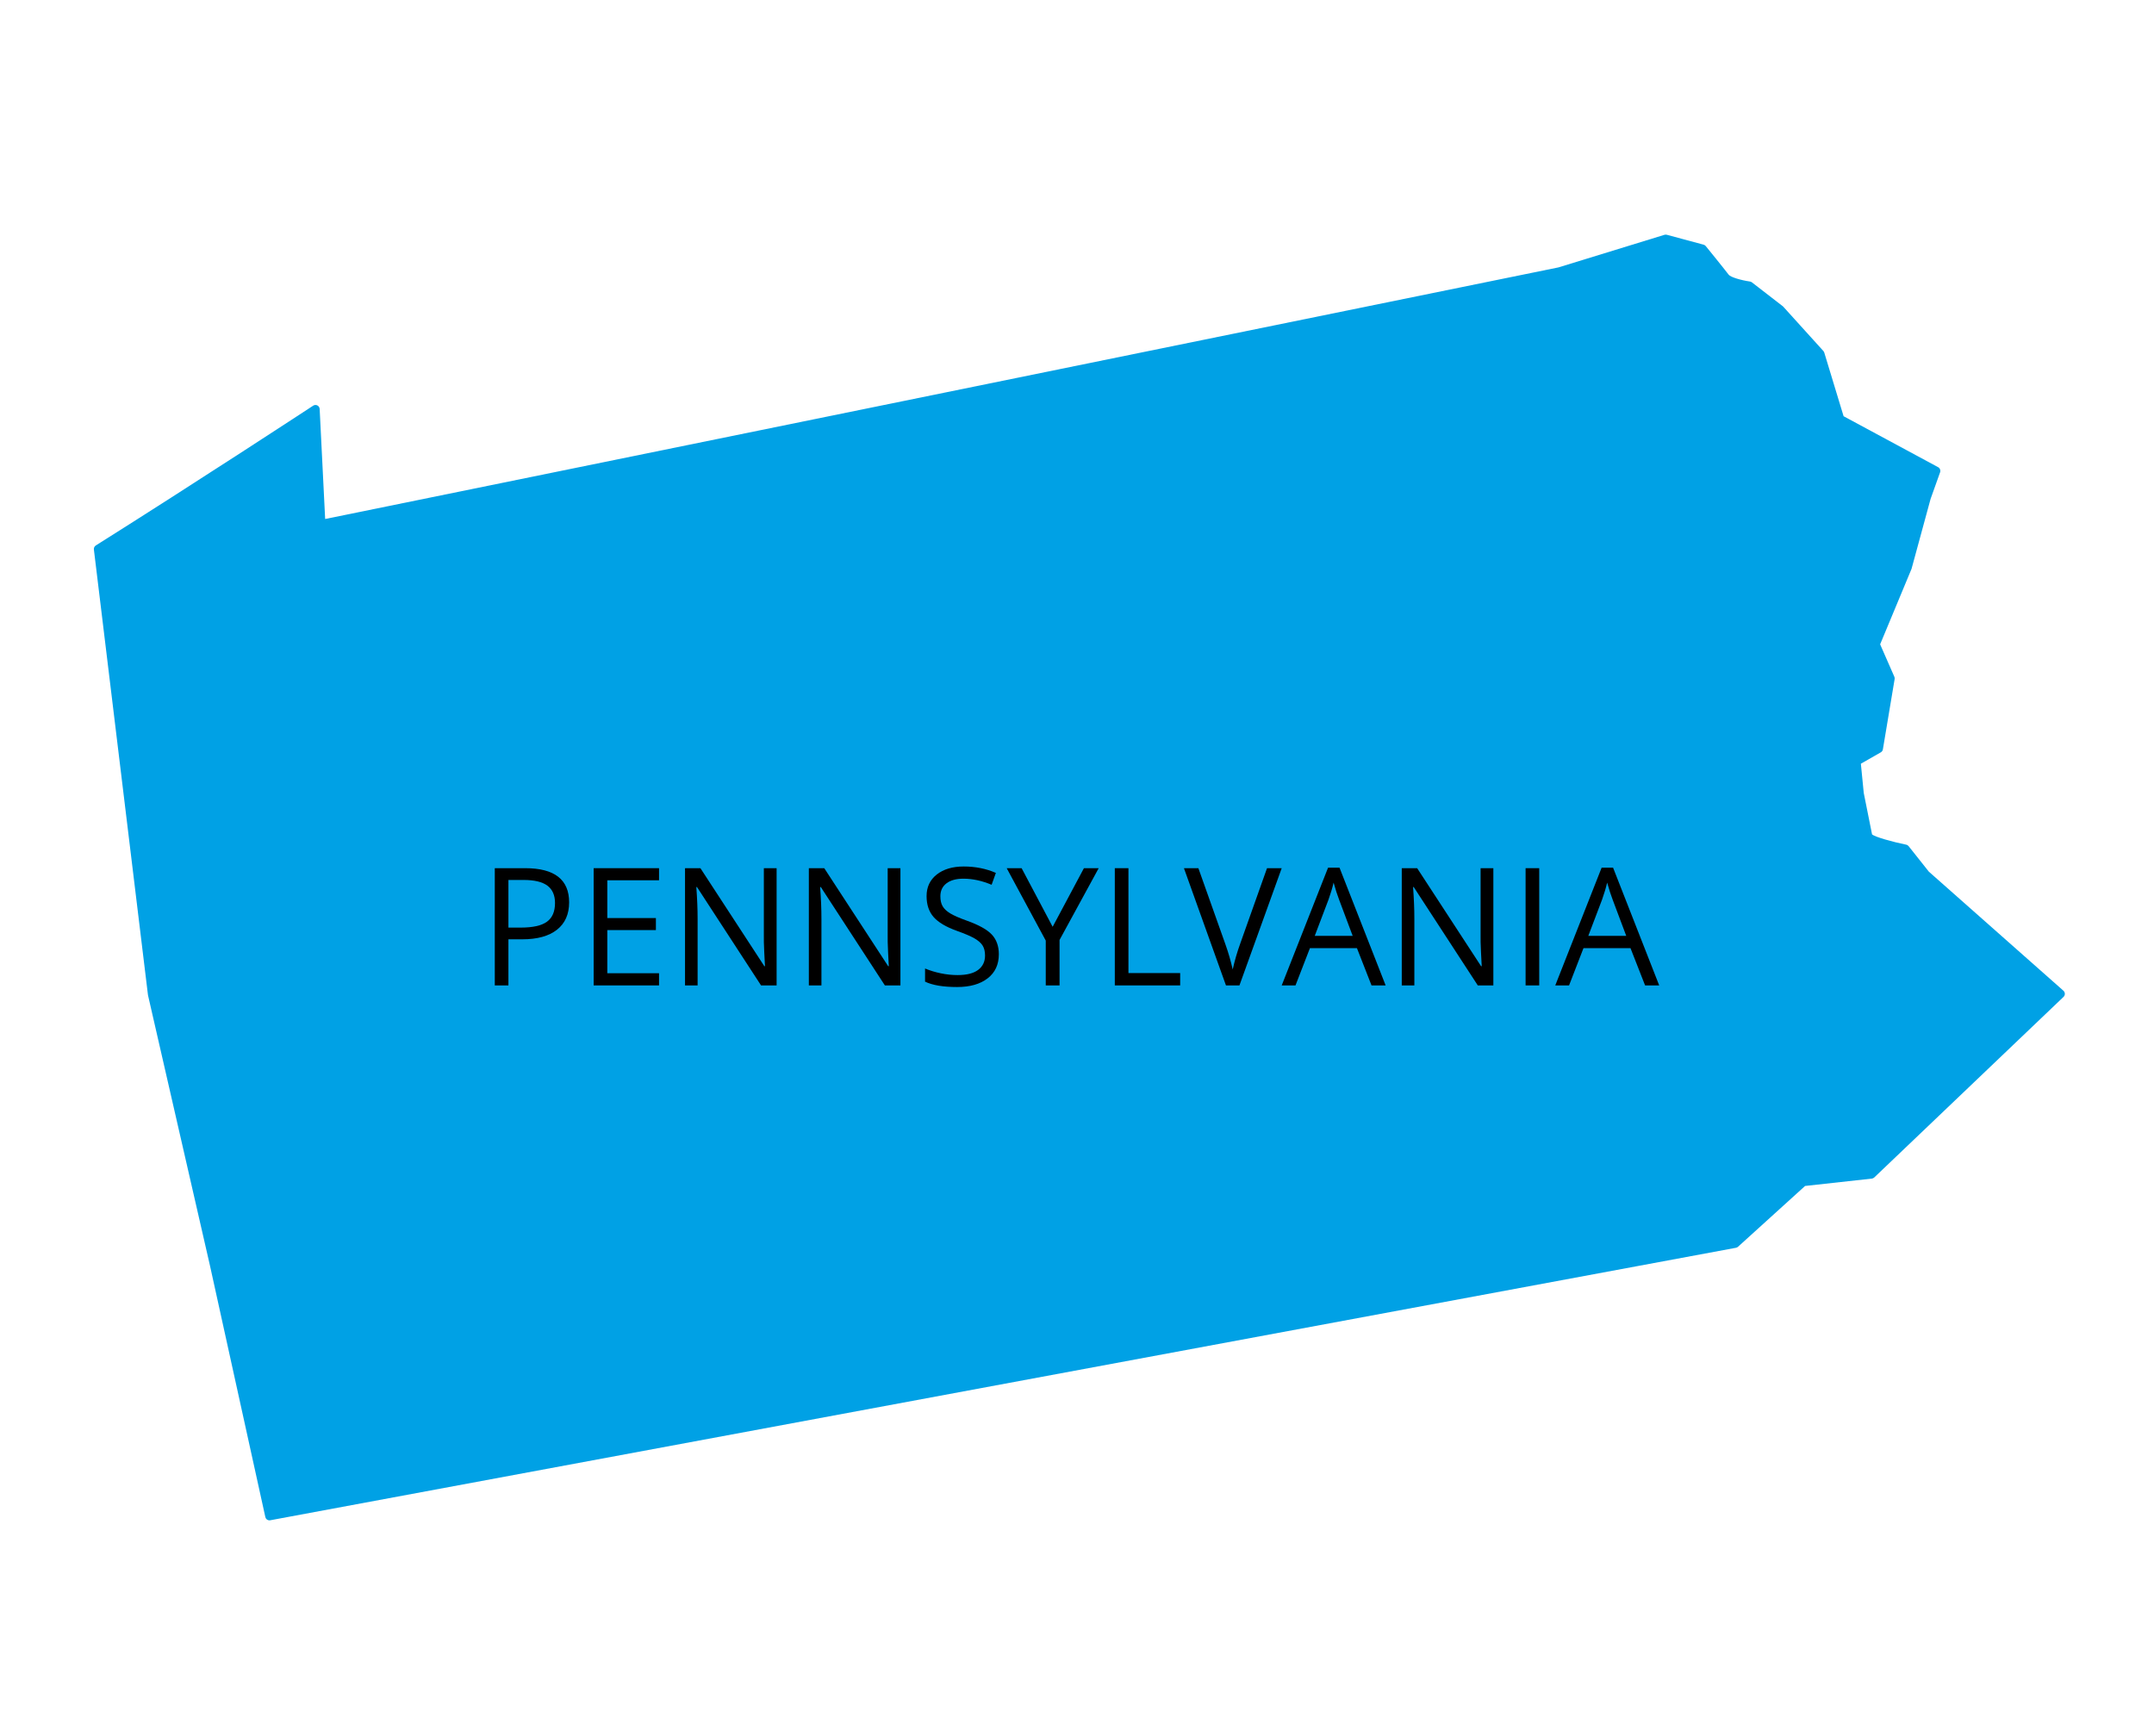 <?xml version="1.0" encoding="UTF-8"?>
<svg width="459px" height="370px" viewBox="0 0 459 370" version="1.1" xmlns="http://www.w3.org/2000/svg" xmlns:xlink="http://www.w3.org/1999/xlink">
    <title>map-pennsylvania</title>
    <g id="Page-1" stroke="none" stroke-width="1" fill="none" fill-rule="evenodd">
        <g id="Artboard" transform="translate(-152.508, -5498)" fill-rule="nonzero">
            <g id="890550-copy-37" transform="translate(152.508, 5498)">
                <g id="Group" transform="translate(20, 50)" fill="#00A1E5">
                    <path d="M37.41,274 C37.001,274 36.635,273.717 36.543,273.303 L24.753,219.763 L11.546,162.123 C11.532,162.059 11.507,161.918 11.507,161.852 L0.006,67.101 C-0.033,66.76 0.125,66.425 0.415,66.243 C21.664,52.878 46.493,36.615 46.741,36.449 C47.01,36.272 47.346,36.256 47.631,36.401 C47.913,36.546 48.097,36.828 48.116,37.146 L49.288,60.602 L312.1,6.984 L334.688,0.039 C334.849,-0.011 335.017,-0.011 335.18,0.03 L343.029,2.146 C343.208,2.197 343.369,2.298 343.486,2.445 C343.647,2.643 347.451,7.322 348.357,8.53 C348.763,9.077 351.037,9.728 352.901,9.995 C353.055,10.018 353.199,10.08 353.319,10.172 L359.959,15.309 L368.546,24.8 C368.633,24.897 368.7,25.012 368.736,25.136 L372.855,38.699 L393.005,49.563 C393.394,49.77 393.568,50.23 393.421,50.642 L391.396,56.31 L387.335,71.225 L380.642,87.312 L383.669,94.215 C383.738,94.374 383.761,94.548 383.731,94.719 L381.226,109.701 C381.185,109.965 381.021,110.193 380.791,110.324 L376.535,112.756 L377.151,118.99 C377.155,118.987 378.617,126.245 378.921,127.827 C379.626,128.384 383.175,129.387 386.195,130.006 C386.4,130.047 386.583,130.16 386.712,130.323 L391.026,135.761 L419.701,161.129 C419.887,161.295 419.995,161.53 420,161.778 C420.004,162.027 419.905,162.268 419.724,162.441 L379.385,200.93 C379.245,201.063 379.065,201.146 378.87,201.169 L364.65,202.736 L350.356,215.696 C350.234,215.806 350.083,215.88 349.922,215.91 L37.573,273.982 C37.516,273.995 37.46,274 37.41,274 Z" id="Path"></path>
                </g>
                <g id="Pennsylvania" transform="translate(105.435, 184.656)" fill="#000000">
                    <path d="M15.842,7.639 C15.842,10.168 14.979,12.114 13.253,13.475 C11.527,14.837 9.058,15.518 5.845,15.518 L2.905,15.518 L2.905,25.344 L0,25.344 L0,0.359 L6.477,0.359 C12.721,0.359 15.842,2.786 15.842,7.639 Z M2.905,13.022 L5.52,13.022 C8.095,13.022 9.958,12.607 11.108,11.775 C12.259,10.943 12.834,9.61 12.834,7.776 C12.834,6.124 12.293,4.893 11.211,4.084 C10.129,3.276 8.442,2.871 6.152,2.871 L2.905,2.871 L2.905,13.022 Z" id="Shape"></path>
                    <polygon id="Path" points="35 25.344 21.072 25.344 21.072 0.359 35 0.359 35 2.939 23.977 2.939 23.977 10.989 34.333 10.989 34.333 13.552 23.977 13.552 23.977 22.747 35 22.747"></polygon>
                    <path d="M60.054,25.344 L56.738,25.344 L43.083,4.375 L42.947,4.375 C43.129,6.836 43.22,9.092 43.22,11.143 L43.22,25.344 L40.537,25.344 L40.537,0.359 L43.818,0.359 L57.439,21.243 L57.576,21.243 C57.553,20.935 57.502,19.947 57.422,18.278 C57.342,16.608 57.314,15.415 57.336,14.697 L57.336,0.359 L60.054,0.359 L60.054,25.344 Z" id="Path"></path>
                    <path d="M86.44,25.344 L83.125,25.344 L69.47,4.375 L69.333,4.375 C69.516,6.836 69.607,9.092 69.607,11.143 L69.607,25.344 L66.924,25.344 L66.924,0.359 L70.205,0.359 L83.826,21.243 L83.962,21.243 C83.94,20.935 83.888,19.947 83.809,18.278 C83.729,16.608 83.7,15.415 83.723,14.697 L83.723,0.359 L86.44,0.359 L86.44,25.344 Z" id="Path"></path>
                    <path d="M107.41,18.696 C107.41,20.895 106.612,22.61 105.017,23.84 C103.422,25.071 101.257,25.686 98.523,25.686 C95.561,25.686 93.282,25.304 91.687,24.541 L91.687,21.738 C92.712,22.171 93.829,22.513 95.037,22.764 C96.244,23.014 97.441,23.14 98.625,23.14 C100.562,23.14 102.021,22.772 103,22.037 C103.98,21.302 104.47,20.28 104.47,18.97 C104.47,18.104 104.296,17.395 103.949,16.842 C103.601,16.289 103.02,15.78 102.206,15.312 C101.391,14.845 100.152,14.316 98.489,13.723 C96.165,12.891 94.504,11.906 93.507,10.767 C92.51,9.627 92.012,8.14 92.012,6.306 C92.012,4.381 92.735,2.848 94.182,1.709 C95.629,0.57 97.543,0 99.924,0 C102.408,0 104.692,0.456 106.777,1.367 L105.872,3.896 C103.809,3.031 101.804,2.598 99.856,2.598 C98.318,2.598 97.116,2.928 96.25,3.589 C95.384,4.25 94.951,5.167 94.951,6.34 C94.951,7.206 95.111,7.915 95.43,8.468 C95.749,9.021 96.287,9.528 97.045,9.989 C97.802,10.45 98.962,10.96 100.522,11.519 C103.143,12.453 104.946,13.455 105.931,14.526 C106.917,15.597 107.41,16.987 107.41,18.696 Z" id="Path"></path>
                    <polygon id="Path" points="118.877 12.852 125.542 0.359 128.687 0.359 120.347 15.654 120.347 25.344 117.407 25.344 117.407 15.791 109.084 0.359 112.263 0.359"></polygon>
                    <polygon id="Path" points="132.122 25.344 132.122 0.359 135.027 0.359 135.027 22.712 146.05 22.712 146.05 25.344"></polygon>
                    <path d="M164.558,0.359 L167.686,0.359 L158.679,25.344 L155.808,25.344 L146.853,0.359 L149.929,0.359 L155.671,16.526 C156.332,18.383 156.856,20.189 157.244,21.943 C157.654,20.098 158.189,18.258 158.85,16.423 L164.558,0.359 Z" id="Path"></path>
                    <path d="M186.826,25.344 L183.716,17.397 L173.701,17.397 L170.625,25.344 L167.686,25.344 L177.563,0.256 L180.007,0.256 L189.834,25.344 L186.826,25.344 Z M182.81,14.783 L179.905,7.041 C179.529,6.061 179.141,4.859 178.743,3.435 C178.492,4.529 178.133,5.731 177.666,7.041 L174.727,14.783 L182.81,14.783 Z" id="Shape"></path>
                    <path d="M212.786,25.344 L209.47,25.344 L195.815,4.375 L195.679,4.375 C195.861,6.836 195.952,9.092 195.952,11.143 L195.952,25.344 L193.269,25.344 L193.269,0.359 L196.55,0.359 L210.171,21.243 L210.308,21.243 C210.285,20.935 210.234,19.947 210.154,18.278 C210.074,16.608 210.046,15.415 210.068,14.697 L210.068,0.359 L212.786,0.359 L212.786,25.344 Z" id="Path"></path>
                    <polygon id="Path" points="219.656 25.344 219.656 0.359 222.561 0.359 222.561 25.344"></polygon>
                    <path d="M245.12,25.344 L242.009,17.397 L231.995,17.397 L228.918,25.344 L225.979,25.344 L235.857,0.256 L238.301,0.256 L248.127,25.344 L245.12,25.344 Z M241.104,14.783 L238.198,7.041 C237.822,6.061 237.435,4.859 237.036,3.435 C236.785,4.529 236.427,5.731 235.959,7.041 L233.02,14.783 L241.104,14.783 Z" id="Shape"></path>
                </g>
            </g>
        </g>
    </g>
</svg>